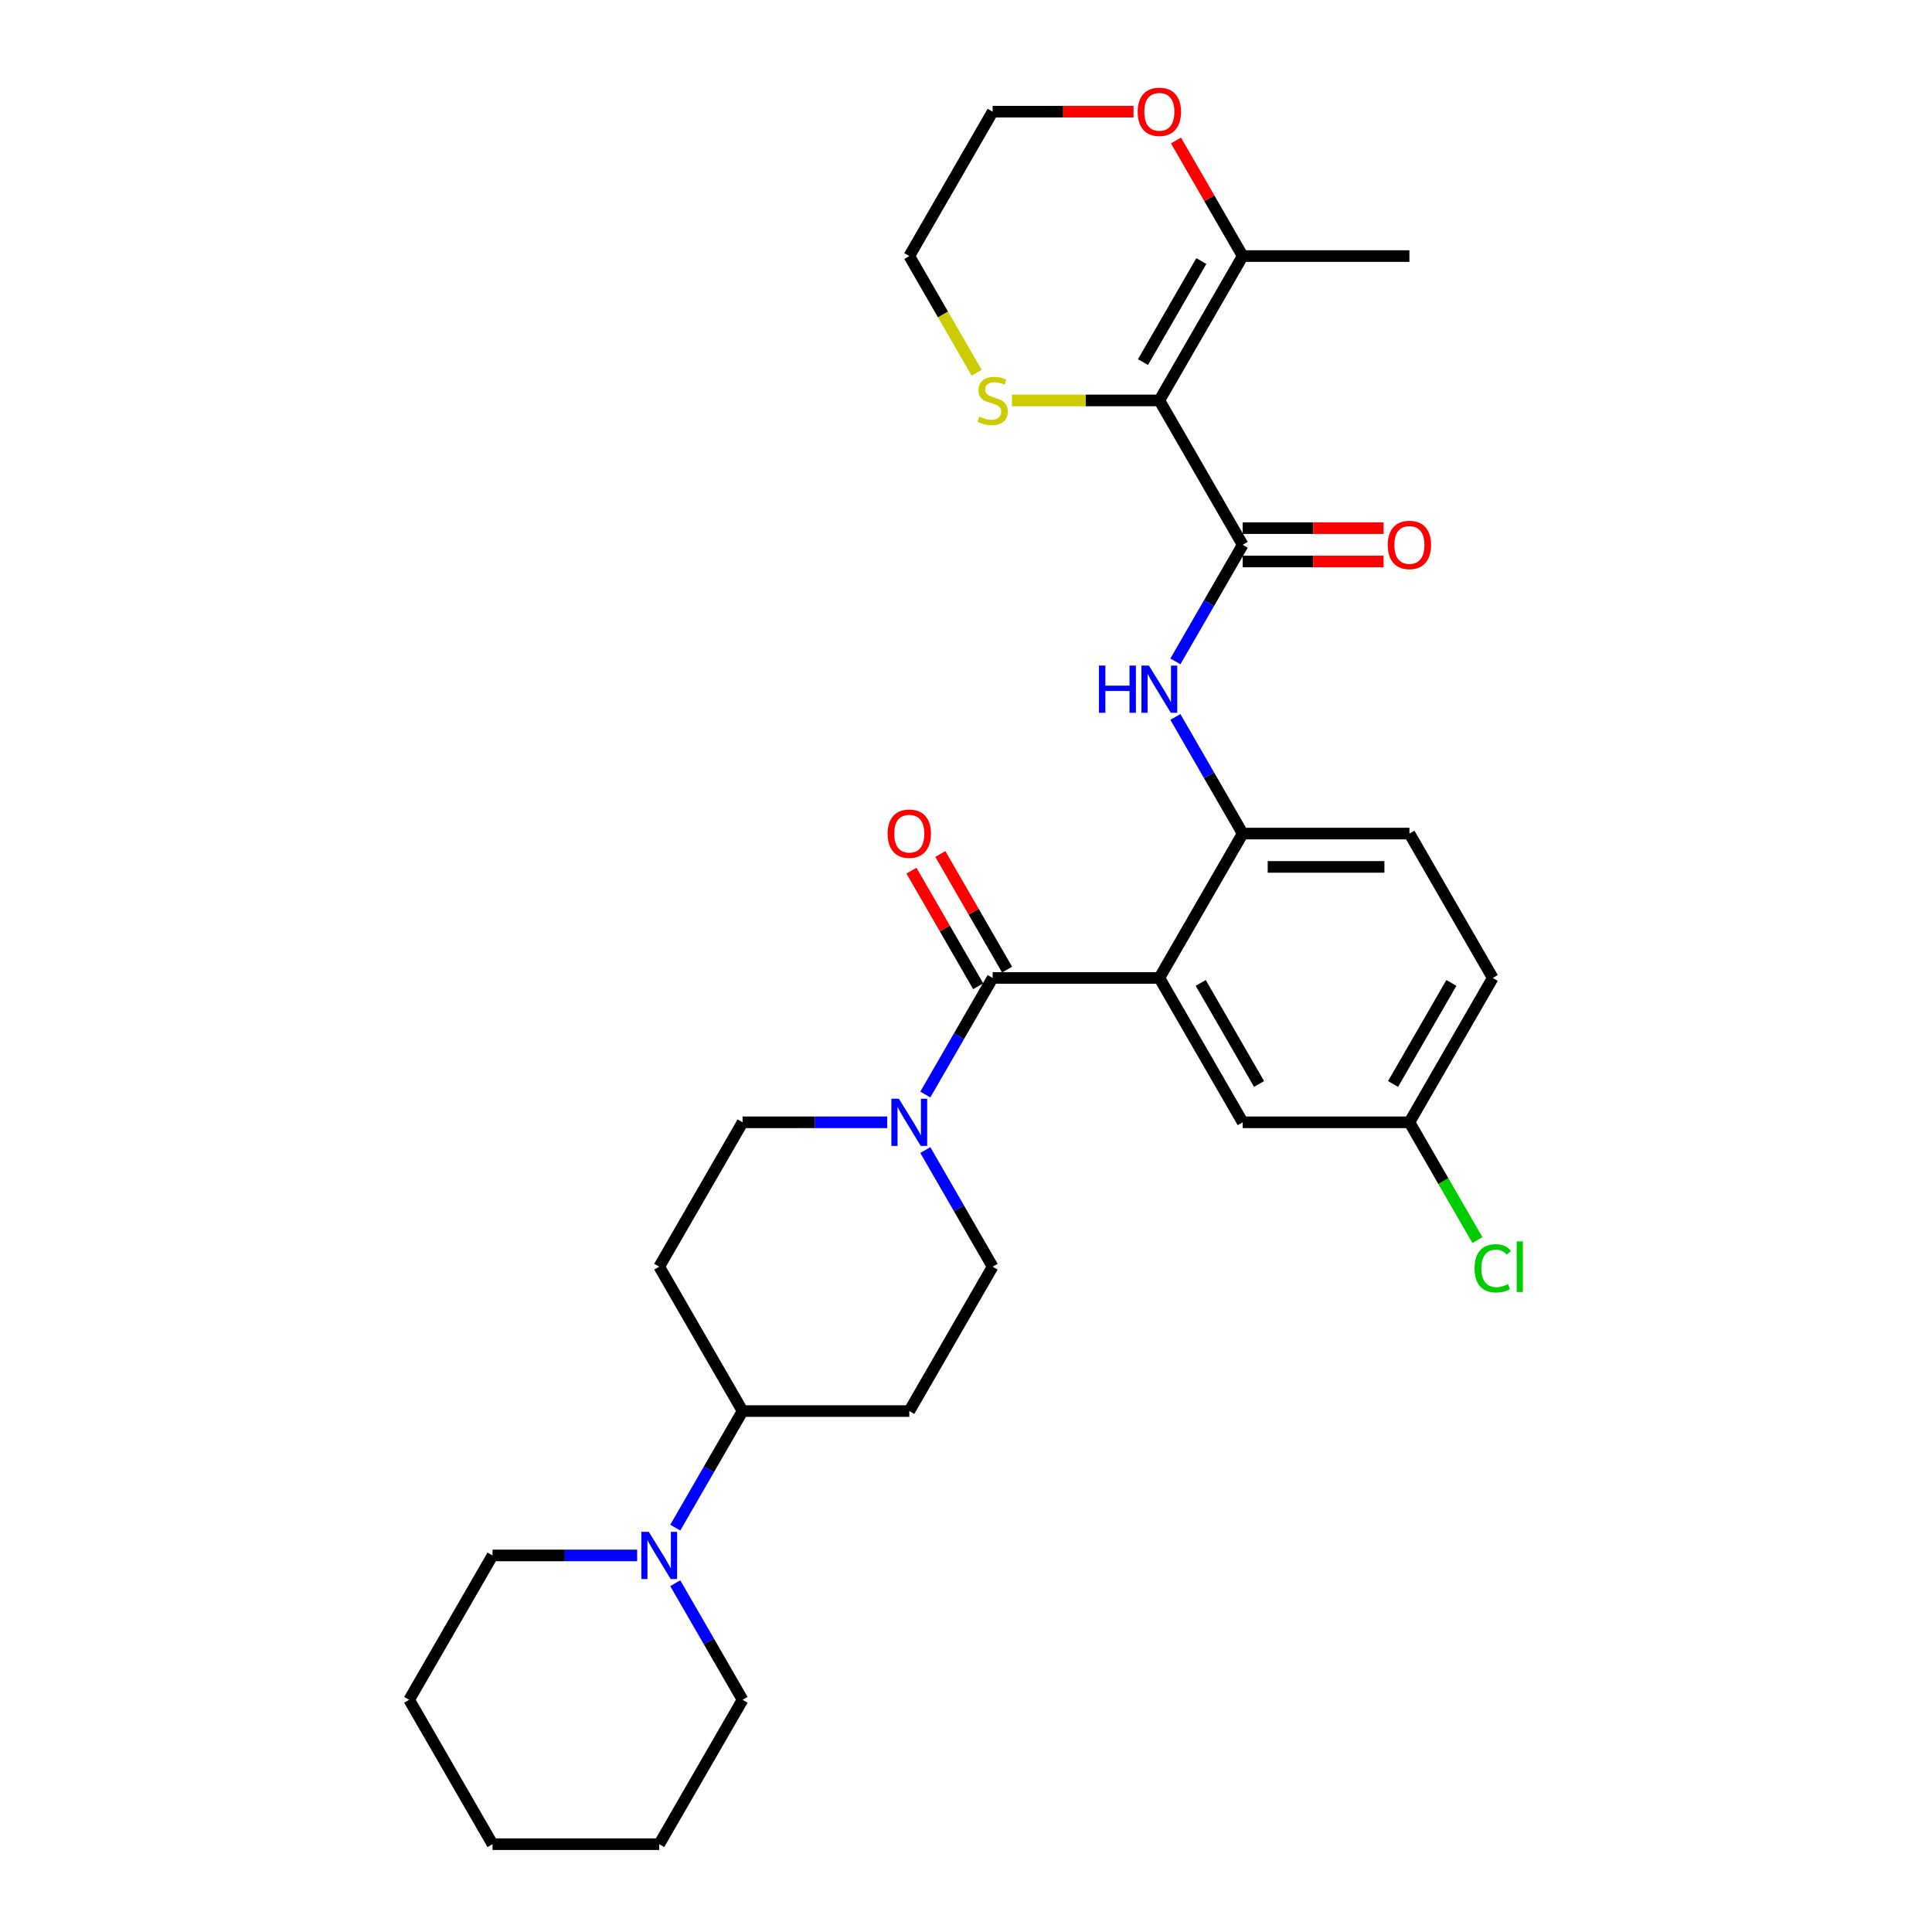 <?xml version='1.0' encoding='iso-8859-1'?>
<svg version='1.1' baseProfile='full'
              xmlns='http://www.w3.org/2000/svg'
                      xmlns:rdkit='http://www.rdkit.org/xml'
                      xmlns:xlink='http://www.w3.org/1999/xlink'
                  xml:space='preserve'
width='1000px' height='1000px' viewBox='0 0 1000 1000'>
<!-- END OF HEADER -->
<rect style='opacity:1.0;fill:#FFFFFF;stroke:none' width='1000' height='1000' x='0' y='0'> </rect>
<path class='bond-2' d='M 600.077,207.267 L 643.221,281.995' style='fill:none;fill-rule:evenodd;stroke:#000000;stroke-width:6px;stroke-linecap:butt;stroke-linejoin:miter;stroke-opacity:1' />
<path class='bond-6' d='M 600.077,207.267 L 643.221,132.539' style='fill:none;fill-rule:evenodd;stroke:#000000;stroke-width:6px;stroke-linecap:butt;stroke-linejoin:miter;stroke-opacity:1' />
<path class='bond-6' d='M 591.603,187.429 L 621.804,135.119' style='fill:none;fill-rule:evenodd;stroke:#000000;stroke-width:6px;stroke-linecap:butt;stroke-linejoin:miter;stroke-opacity:1' />
<path class='bond-8' d='M 600.077,207.267 L 561.929,207.267' style='fill:none;fill-rule:evenodd;stroke:#000000;stroke-width:6px;stroke-linecap:butt;stroke-linejoin:miter;stroke-opacity:1' />
<path class='bond-8' d='M 561.929,207.267 L 523.781,207.267' style='fill:none;fill-rule:evenodd;stroke:#CCCC00;stroke-width:6px;stroke-linecap:butt;stroke-linejoin:miter;stroke-opacity:1' />
<path class='bond-0' d='M 600.077,506.178 L 643.221,431.45' style='fill:none;fill-rule:evenodd;stroke:#000000;stroke-width:6px;stroke-linecap:butt;stroke-linejoin:miter;stroke-opacity:1' />
<path class='bond-1' d='M 600.077,506.178 L 513.789,506.178' style='fill:none;fill-rule:evenodd;stroke:#000000;stroke-width:6px;stroke-linecap:butt;stroke-linejoin:miter;stroke-opacity:1' />
<path class='bond-9' d='M 600.077,506.178 L 643.221,580.906' style='fill:none;fill-rule:evenodd;stroke:#000000;stroke-width:6px;stroke-linecap:butt;stroke-linejoin:miter;stroke-opacity:1' />
<path class='bond-9' d='M 621.494,508.759 L 651.695,561.068' style='fill:none;fill-rule:evenodd;stroke:#000000;stroke-width:6px;stroke-linecap:butt;stroke-linejoin:miter;stroke-opacity:1' />
<path class='bond-3' d='M 513.789,506.178 L 496.367,536.354' style='fill:none;fill-rule:evenodd;stroke:#000000;stroke-width:6px;stroke-linecap:butt;stroke-linejoin:miter;stroke-opacity:1' />
<path class='bond-3' d='M 496.367,536.354 L 478.944,566.53' style='fill:none;fill-rule:evenodd;stroke:#0000FF;stroke-width:6px;stroke-linecap:butt;stroke-linejoin:miter;stroke-opacity:1' />
<path class='bond-15' d='M 521.262,501.864 L 503.989,471.947' style='fill:none;fill-rule:evenodd;stroke:#000000;stroke-width:6px;stroke-linecap:butt;stroke-linejoin:miter;stroke-opacity:1' />
<path class='bond-15' d='M 503.989,471.947 L 486.716,442.029' style='fill:none;fill-rule:evenodd;stroke:#FF0000;stroke-width:6px;stroke-linecap:butt;stroke-linejoin:miter;stroke-opacity:1' />
<path class='bond-15' d='M 506.316,510.493 L 489.043,480.575' style='fill:none;fill-rule:evenodd;stroke:#000000;stroke-width:6px;stroke-linecap:butt;stroke-linejoin:miter;stroke-opacity:1' />
<path class='bond-15' d='M 489.043,480.575 L 471.771,450.658' style='fill:none;fill-rule:evenodd;stroke:#FF0000;stroke-width:6px;stroke-linecap:butt;stroke-linejoin:miter;stroke-opacity:1' />
<path class='bond-5' d='M 643.221,281.995 L 625.799,312.171' style='fill:none;fill-rule:evenodd;stroke:#000000;stroke-width:6px;stroke-linecap:butt;stroke-linejoin:miter;stroke-opacity:1' />
<path class='bond-5' d='M 625.799,312.171 L 608.377,342.347' style='fill:none;fill-rule:evenodd;stroke:#0000FF;stroke-width:6px;stroke-linecap:butt;stroke-linejoin:miter;stroke-opacity:1' />
<path class='bond-16' d='M 643.221,290.623 L 679.678,290.623' style='fill:none;fill-rule:evenodd;stroke:#000000;stroke-width:6px;stroke-linecap:butt;stroke-linejoin:miter;stroke-opacity:1' />
<path class='bond-16' d='M 679.678,290.623 L 716.135,290.623' style='fill:none;fill-rule:evenodd;stroke:#FF0000;stroke-width:6px;stroke-linecap:butt;stroke-linejoin:miter;stroke-opacity:1' />
<path class='bond-16' d='M 643.221,273.366 L 679.678,273.366' style='fill:none;fill-rule:evenodd;stroke:#000000;stroke-width:6px;stroke-linecap:butt;stroke-linejoin:miter;stroke-opacity:1' />
<path class='bond-16' d='M 679.678,273.366 L 716.135,273.366' style='fill:none;fill-rule:evenodd;stroke:#FF0000;stroke-width:6px;stroke-linecap:butt;stroke-linejoin:miter;stroke-opacity:1' />
<path class='bond-13' d='M 459.22,580.906 L 421.788,580.906' style='fill:none;fill-rule:evenodd;stroke:#0000FF;stroke-width:6px;stroke-linecap:butt;stroke-linejoin:miter;stroke-opacity:1' />
<path class='bond-13' d='M 421.788,580.906 L 384.356,580.906' style='fill:none;fill-rule:evenodd;stroke:#000000;stroke-width:6px;stroke-linecap:butt;stroke-linejoin:miter;stroke-opacity:1' />
<path class='bond-14' d='M 478.944,595.282 L 496.367,625.458' style='fill:none;fill-rule:evenodd;stroke:#0000FF;stroke-width:6px;stroke-linecap:butt;stroke-linejoin:miter;stroke-opacity:1' />
<path class='bond-14' d='M 496.367,625.458 L 513.789,655.634' style='fill:none;fill-rule:evenodd;stroke:#000000;stroke-width:6px;stroke-linecap:butt;stroke-linejoin:miter;stroke-opacity:1' />
<path class='bond-4' d='M 643.221,431.45 L 625.799,401.274' style='fill:none;fill-rule:evenodd;stroke:#000000;stroke-width:6px;stroke-linecap:butt;stroke-linejoin:miter;stroke-opacity:1' />
<path class='bond-4' d='M 625.799,401.274 L 608.377,371.098' style='fill:none;fill-rule:evenodd;stroke:#0000FF;stroke-width:6px;stroke-linecap:butt;stroke-linejoin:miter;stroke-opacity:1' />
<path class='bond-18' d='M 643.221,431.45 L 729.51,431.45' style='fill:none;fill-rule:evenodd;stroke:#000000;stroke-width:6px;stroke-linecap:butt;stroke-linejoin:miter;stroke-opacity:1' />
<path class='bond-18' d='M 656.165,448.708 L 716.566,448.708' style='fill:none;fill-rule:evenodd;stroke:#000000;stroke-width:6px;stroke-linecap:butt;stroke-linejoin:miter;stroke-opacity:1' />
<path class='bond-17' d='M 643.221,132.539 L 625.949,102.622' style='fill:none;fill-rule:evenodd;stroke:#000000;stroke-width:6px;stroke-linecap:butt;stroke-linejoin:miter;stroke-opacity:1' />
<path class='bond-17' d='M 625.949,102.622 L 608.676,72.704' style='fill:none;fill-rule:evenodd;stroke:#FF0000;stroke-width:6px;stroke-linecap:butt;stroke-linejoin:miter;stroke-opacity:1' />
<path class='bond-24' d='M 643.221,132.539 L 729.51,132.539' style='fill:none;fill-rule:evenodd;stroke:#000000;stroke-width:6px;stroke-linecap:butt;stroke-linejoin:miter;stroke-opacity:1' />
<path class='bond-7' d='M 349.512,790.714 L 366.934,760.538' style='fill:none;fill-rule:evenodd;stroke:#0000FF;stroke-width:6px;stroke-linecap:butt;stroke-linejoin:miter;stroke-opacity:1' />
<path class='bond-7' d='M 366.934,760.538 L 384.356,730.362' style='fill:none;fill-rule:evenodd;stroke:#000000;stroke-width:6px;stroke-linecap:butt;stroke-linejoin:miter;stroke-opacity:1' />
<path class='bond-22' d='M 329.788,805.09 L 292.356,805.09' style='fill:none;fill-rule:evenodd;stroke:#0000FF;stroke-width:6px;stroke-linecap:butt;stroke-linejoin:miter;stroke-opacity:1' />
<path class='bond-22' d='M 292.356,805.09 L 254.924,805.09' style='fill:none;fill-rule:evenodd;stroke:#000000;stroke-width:6px;stroke-linecap:butt;stroke-linejoin:miter;stroke-opacity:1' />
<path class='bond-23' d='M 349.512,819.465 L 366.934,849.641' style='fill:none;fill-rule:evenodd;stroke:#0000FF;stroke-width:6px;stroke-linecap:butt;stroke-linejoin:miter;stroke-opacity:1' />
<path class='bond-23' d='M 366.934,849.641 L 384.356,879.818' style='fill:none;fill-rule:evenodd;stroke:#000000;stroke-width:6px;stroke-linecap:butt;stroke-linejoin:miter;stroke-opacity:1' />
<path class='bond-25' d='M 505.509,192.926 L 488.077,162.732' style='fill:none;fill-rule:evenodd;stroke:#CCCC00;stroke-width:6px;stroke-linecap:butt;stroke-linejoin:miter;stroke-opacity:1' />
<path class='bond-25' d='M 488.077,162.732 L 470.645,132.539' style='fill:none;fill-rule:evenodd;stroke:#000000;stroke-width:6px;stroke-linecap:butt;stroke-linejoin:miter;stroke-opacity:1' />
<path class='bond-31' d='M 643.221,580.906 L 729.51,580.906' style='fill:none;fill-rule:evenodd;stroke:#000000;stroke-width:6px;stroke-linecap:butt;stroke-linejoin:miter;stroke-opacity:1' />
<path class='bond-10' d='M 384.356,730.362 L 470.645,730.362' style='fill:none;fill-rule:evenodd;stroke:#000000;stroke-width:6px;stroke-linecap:butt;stroke-linejoin:miter;stroke-opacity:1' />
<path class='bond-32' d='M 384.356,730.362 L 341.212,655.634' style='fill:none;fill-rule:evenodd;stroke:#000000;stroke-width:6px;stroke-linecap:butt;stroke-linejoin:miter;stroke-opacity:1' />
<path class='bond-11' d='M 470.645,730.362 L 513.789,655.634' style='fill:none;fill-rule:evenodd;stroke:#000000;stroke-width:6px;stroke-linecap:butt;stroke-linejoin:miter;stroke-opacity:1' />
<path class='bond-12' d='M 341.212,655.634 L 384.356,580.906' style='fill:none;fill-rule:evenodd;stroke:#000000;stroke-width:6px;stroke-linecap:butt;stroke-linejoin:miter;stroke-opacity:1' />
<path class='bond-30' d='M 586.702,57.811 L 550.246,57.811' style='fill:none;fill-rule:evenodd;stroke:#FF0000;stroke-width:6px;stroke-linecap:butt;stroke-linejoin:miter;stroke-opacity:1' />
<path class='bond-30' d='M 550.246,57.811 L 513.789,57.811' style='fill:none;fill-rule:evenodd;stroke:#000000;stroke-width:6px;stroke-linecap:butt;stroke-linejoin:miter;stroke-opacity:1' />
<path class='bond-20' d='M 729.51,431.45 L 772.654,506.178' style='fill:none;fill-rule:evenodd;stroke:#000000;stroke-width:6px;stroke-linecap:butt;stroke-linejoin:miter;stroke-opacity:1' />
<path class='bond-19' d='M 729.51,580.906 L 772.654,506.178' style='fill:none;fill-rule:evenodd;stroke:#000000;stroke-width:6px;stroke-linecap:butt;stroke-linejoin:miter;stroke-opacity:1' />
<path class='bond-19' d='M 721.036,561.068 L 751.237,508.759' style='fill:none;fill-rule:evenodd;stroke:#000000;stroke-width:6px;stroke-linecap:butt;stroke-linejoin:miter;stroke-opacity:1' />
<path class='bond-21' d='M 729.51,580.906 L 747.106,611.384' style='fill:none;fill-rule:evenodd;stroke:#000000;stroke-width:6px;stroke-linecap:butt;stroke-linejoin:miter;stroke-opacity:1' />
<path class='bond-21' d='M 747.106,611.384 L 764.703,641.862' style='fill:none;fill-rule:evenodd;stroke:#00CC00;stroke-width:6px;stroke-linecap:butt;stroke-linejoin:miter;stroke-opacity:1' />
<path class='bond-28' d='M 254.924,805.09 L 211.78,879.818' style='fill:none;fill-rule:evenodd;stroke:#000000;stroke-width:6px;stroke-linecap:butt;stroke-linejoin:miter;stroke-opacity:1' />
<path class='bond-27' d='M 384.356,879.818 L 341.212,954.545' style='fill:none;fill-rule:evenodd;stroke:#000000;stroke-width:6px;stroke-linecap:butt;stroke-linejoin:miter;stroke-opacity:1' />
<path class='bond-26' d='M 470.645,132.539 L 513.789,57.811' style='fill:none;fill-rule:evenodd;stroke:#000000;stroke-width:6px;stroke-linecap:butt;stroke-linejoin:miter;stroke-opacity:1' />
<path class='bond-29' d='M 341.212,954.545 L 254.924,954.545' style='fill:none;fill-rule:evenodd;stroke:#000000;stroke-width:6px;stroke-linecap:butt;stroke-linejoin:miter;stroke-opacity:1' />
<path class='bond-33' d='M 211.78,879.818 L 254.924,954.545' style='fill:none;fill-rule:evenodd;stroke:#000000;stroke-width:6px;stroke-linecap:butt;stroke-linejoin:miter;stroke-opacity:1' />
<path  class='atom-4' d='M 465.243 568.688
L 473.251 581.631
Q 474.044 582.908, 475.322 585.221
Q 476.599 587.533, 476.668 587.671
L 476.668 568.688
L 479.912 568.688
L 479.912 593.125
L 476.564 593.125
L 467.97 578.973
Q 466.969 577.317, 465.899 575.418
Q 464.863 573.52, 464.553 572.933
L 464.553 593.125
L 461.377 593.125
L 461.377 568.688
L 465.243 568.688
' fill='#0000FF'/>
<path  class='atom-6' d='M 568.824 344.504
L 572.137 344.504
L 572.137 354.893
L 584.632 354.893
L 584.632 344.504
L 587.945 344.504
L 587.945 368.941
L 584.632 368.941
L 584.632 357.654
L 572.137 357.654
L 572.137 368.941
L 568.824 368.941
L 568.824 344.504
' fill='#0000FF'/>
<path  class='atom-6' d='M 594.676 344.504
L 602.683 357.447
Q 603.477 358.724, 604.754 361.037
Q 606.031 363.349, 606.1 363.488
L 606.1 344.504
L 609.345 344.504
L 609.345 368.941
L 605.997 368.941
L 597.402 354.79
Q 596.401 353.133, 595.331 351.235
Q 594.296 349.336, 593.985 348.749
L 593.985 368.941
L 590.81 368.941
L 590.81 344.504
L 594.676 344.504
' fill='#0000FF'/>
<path  class='atom-8' d='M 335.811 792.871
L 343.818 805.815
Q 344.612 807.092, 345.889 809.404
Q 347.166 811.717, 347.235 811.855
L 347.235 792.871
L 350.48 792.871
L 350.48 817.308
L 347.132 817.308
L 338.537 803.157
Q 337.536 801.5, 336.466 799.602
Q 335.431 797.703, 335.12 797.117
L 335.12 817.308
L 331.945 817.308
L 331.945 792.871
L 335.811 792.871
' fill='#0000FF'/>
<path  class='atom-9' d='M 506.886 215.654
Q 507.162 215.758, 508.301 216.241
Q 509.44 216.724, 510.682 217.035
Q 511.96 217.311, 513.202 217.311
Q 515.515 217.311, 516.861 216.206
Q 518.207 215.067, 518.207 213.1
Q 518.207 211.754, 517.517 210.925
Q 516.861 210.097, 515.825 209.648
Q 514.79 209.2, 513.064 208.682
Q 510.89 208.026, 509.578 207.405
Q 508.301 206.784, 507.369 205.472
Q 506.472 204.16, 506.472 201.951
Q 506.472 198.88, 508.543 196.981
Q 510.648 195.083, 514.79 195.083
Q 517.62 195.083, 520.83 196.429
L 520.036 199.087
Q 517.102 197.879, 514.893 197.879
Q 512.512 197.879, 511.2 198.88
Q 509.889 199.846, 509.923 201.537
Q 509.923 202.849, 510.579 203.643
Q 511.269 204.437, 512.236 204.885
Q 513.237 205.334, 514.893 205.852
Q 517.102 206.542, 518.414 207.232
Q 519.726 207.923, 520.657 209.338
Q 521.624 210.718, 521.624 213.1
Q 521.624 216.482, 519.346 218.312
Q 517.102 220.106, 513.34 220.106
Q 511.166 220.106, 509.509 219.623
Q 507.887 219.175, 505.954 218.381
L 506.886 215.654
' fill='#CCCC00'/>
<path  class='atom-16' d='M 459.427 431.519
Q 459.427 425.652, 462.327 422.373
Q 465.226 419.094, 470.645 419.094
Q 476.064 419.094, 478.963 422.373
Q 481.862 425.652, 481.862 431.519
Q 481.862 437.456, 478.928 440.839
Q 475.995 444.187, 470.645 444.187
Q 465.26 444.187, 462.327 440.839
Q 459.427 437.491, 459.427 431.519
M 470.645 441.425
Q 474.372 441.425, 476.374 438.94
Q 478.411 436.421, 478.411 431.519
Q 478.411 426.722, 476.374 424.306
Q 474.372 421.855, 470.645 421.855
Q 466.917 421.855, 464.881 424.271
Q 462.879 426.687, 462.879 431.519
Q 462.879 436.455, 464.881 438.94
Q 466.917 441.425, 470.645 441.425
' fill='#FF0000'/>
<path  class='atom-17' d='M 718.292 282.064
Q 718.292 276.196, 721.191 272.917
Q 724.091 269.638, 729.51 269.638
Q 734.929 269.638, 737.828 272.917
Q 740.727 276.196, 740.727 282.064
Q 740.727 288, 737.793 291.383
Q 734.86 294.731, 729.51 294.731
Q 724.125 294.731, 721.191 291.383
Q 718.292 288.035, 718.292 282.064
M 729.51 291.97
Q 733.237 291.97, 735.239 289.484
Q 737.276 286.965, 737.276 282.064
Q 737.276 277.266, 735.239 274.85
Q 733.237 272.399, 729.51 272.399
Q 725.782 272.399, 723.746 274.815
Q 721.744 277.232, 721.744 282.064
Q 721.744 286.999, 723.746 289.484
Q 725.782 291.97, 729.51 291.97
' fill='#FF0000'/>
<path  class='atom-18' d='M 588.86 57.88
Q 588.86 52.013, 591.759 48.733
Q 594.658 45.455, 600.077 45.455
Q 605.496 45.455, 608.395 48.733
Q 611.295 52.013, 611.295 57.88
Q 611.295 63.817, 608.361 67.199
Q 605.427 70.547, 600.077 70.547
Q 594.693 70.547, 591.759 67.199
Q 588.86 63.851, 588.86 57.88
M 600.077 67.786
Q 603.805 67.786, 605.807 65.301
Q 607.843 62.781, 607.843 57.88
Q 607.843 53.082, 605.807 50.666
Q 603.805 48.216, 600.077 48.216
Q 596.35 48.216, 594.313 50.632
Q 592.311 53.048, 592.311 57.88
Q 592.311 62.816, 594.313 65.301
Q 596.35 67.786, 600.077 67.786
' fill='#FF0000'/>
<path  class='atom-22' d='M 763.231 656.48
Q 763.231 650.405, 766.061 647.229
Q 768.926 644.02, 774.345 644.02
Q 779.384 644.02, 782.076 647.575
L 779.798 649.438
Q 777.831 646.85, 774.345 646.85
Q 770.652 646.85, 768.685 649.335
Q 766.752 651.786, 766.752 656.48
Q 766.752 661.312, 768.754 663.797
Q 770.79 666.282, 774.725 666.282
Q 777.417 666.282, 780.558 664.66
L 781.524 667.248
Q 780.247 668.077, 778.314 668.56
Q 776.381 669.043, 774.242 669.043
Q 768.926 669.043, 766.061 665.799
Q 763.231 662.554, 763.231 656.48
' fill='#00CC00'/>
<path  class='atom-22' d='M 785.045 642.535
L 788.22 642.535
L 788.22 668.733
L 785.045 668.733
L 785.045 642.535
' fill='#00CC00'/>
</svg>
